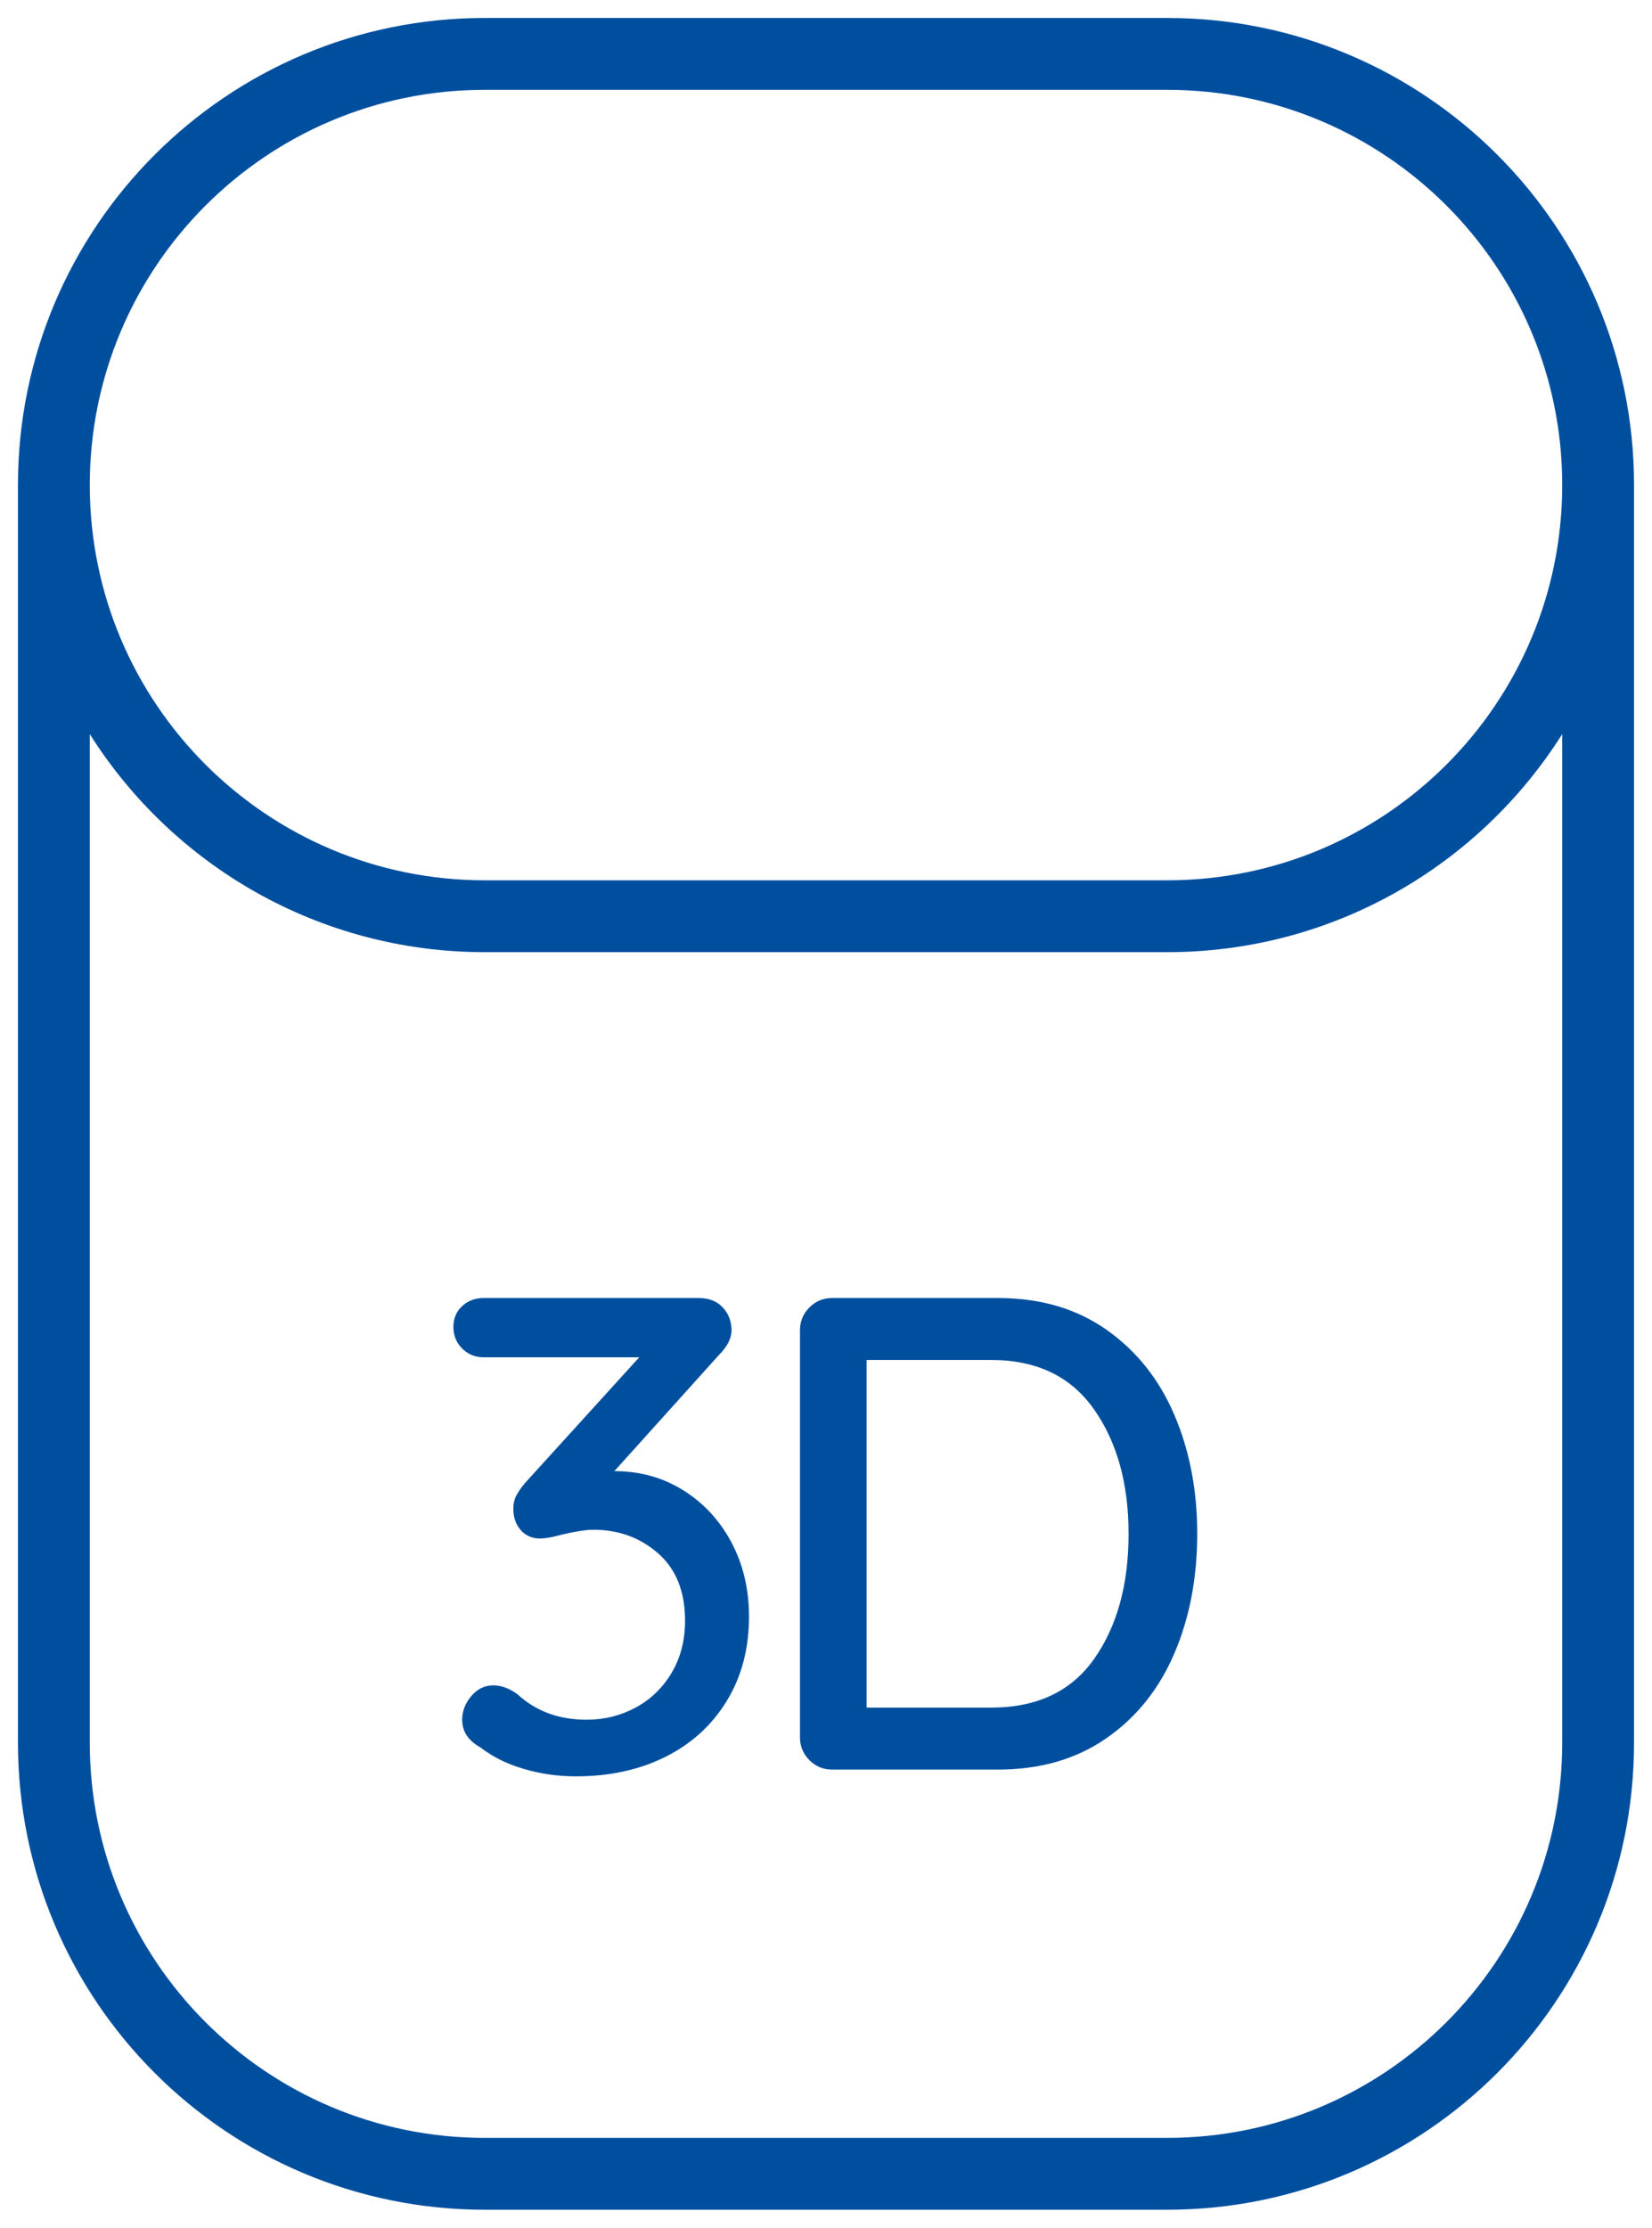 <svg width="46" height="62" viewBox="0 0 46 62" fill="none" xmlns="http://www.w3.org/2000/svg">
<path d="M19.45 36.125H13.469C13.231 36.125 13.031 36.2 12.869 36.35C12.706 36.5 12.625 36.694 12.625 36.931C12.625 37.169 12.706 37.369 12.869 37.531C13.022 37.685 13.209 37.766 13.43 37.774L13.469 37.775H17.8L14.613 41.281C14.5 41.419 14.419 41.538 14.369 41.638C14.319 41.737 14.294 41.856 14.294 41.994C14.294 42.231 14.363 42.428 14.5 42.584C14.637 42.741 14.819 42.819 15.044 42.819C15.181 42.819 15.387 42.781 15.662 42.706C16.038 42.619 16.325 42.575 16.525 42.575C17.225 42.575 17.825 42.794 18.325 43.231C18.825 43.669 19.075 44.294 19.075 45.106C19.075 45.656 18.95 46.141 18.7 46.559C18.45 46.978 18.116 47.3 17.697 47.525C17.278 47.75 16.825 47.862 16.337 47.862C15.562 47.862 14.919 47.625 14.406 47.15C14.181 46.987 13.956 46.906 13.731 46.906C13.494 46.906 13.291 47.006 13.122 47.206C12.953 47.406 12.869 47.625 12.869 47.862C12.869 48.188 13.037 48.444 13.375 48.631C13.713 48.894 14.116 49.094 14.584 49.231C15.053 49.369 15.537 49.438 16.038 49.438C16.975 49.438 17.806 49.256 18.531 48.894C19.256 48.531 19.825 48.013 20.238 47.337C20.65 46.663 20.856 45.881 20.856 44.994C20.856 44.231 20.694 43.544 20.369 42.931C20.044 42.319 19.597 41.834 19.028 41.478C18.479 41.134 17.863 40.956 17.18 40.944L17.106 40.944L20.012 37.719C20.25 37.481 20.369 37.25 20.369 37.025C20.369 36.775 20.288 36.562 20.125 36.388C19.971 36.221 19.76 36.134 19.493 36.126L19.45 36.125Z" fill="#004F9F"/>
<path fill-rule="evenodd" clip-rule="evenodd" d="M27.788 36.125H23.175C22.925 36.125 22.712 36.212 22.538 36.388C22.372 36.553 22.285 36.752 22.276 36.984L22.275 37.025V48.35C22.275 48.6 22.363 48.812 22.538 48.987C22.703 49.153 22.901 49.24 23.134 49.249L23.175 49.25H27.788C28.962 49.25 29.969 48.959 30.806 48.378C31.644 47.797 32.275 47.009 32.7 46.016C33.125 45.022 33.337 43.913 33.337 42.688C33.337 41.475 33.125 40.372 32.7 39.378C32.275 38.384 31.644 37.594 30.806 37.006C29.988 36.432 29.009 36.139 27.869 36.126L27.788 36.125ZM27.6 37.85C28.863 37.85 29.816 38.306 30.459 39.219C31.103 40.131 31.425 41.288 31.425 42.688C31.425 44.1 31.106 45.259 30.469 46.166C29.831 47.072 28.875 47.525 27.6 47.525H24.131V37.85H27.6Z" fill="#004F9F"/>
<path fill-rule="evenodd" clip-rule="evenodd" d="M0.5 13.5C0.5 6.32 6.32 0.5 13.5 0.5H32.5C39.68 0.5 45.5 6.32 45.5 13.5V48.5C45.5 55.68 39.68 61.5 32.5 61.5H13.5C6.32 61.5 0.5 55.68 0.5 48.5V13.5ZM2.5 20.431V48.5C2.5 54.575 7.425 59.5 13.5 59.5H32.5C38.575 59.5 43.5 54.575 43.5 48.5V20.431C41.197 24.078 37.132 26.5 32.5 26.5H13.5C8.868 26.5 4.803 24.078 2.5 20.431ZM13.5 2.5C7.425 2.5 2.5 7.425 2.5 13.5C2.5 19.575 7.425 24.5 13.5 24.5H32.5C38.575 24.5 43.5 19.575 43.5 13.5C43.5 7.425 38.575 2.5 32.5 2.5H13.5Z" fill="#004F9F"/>
</svg>
